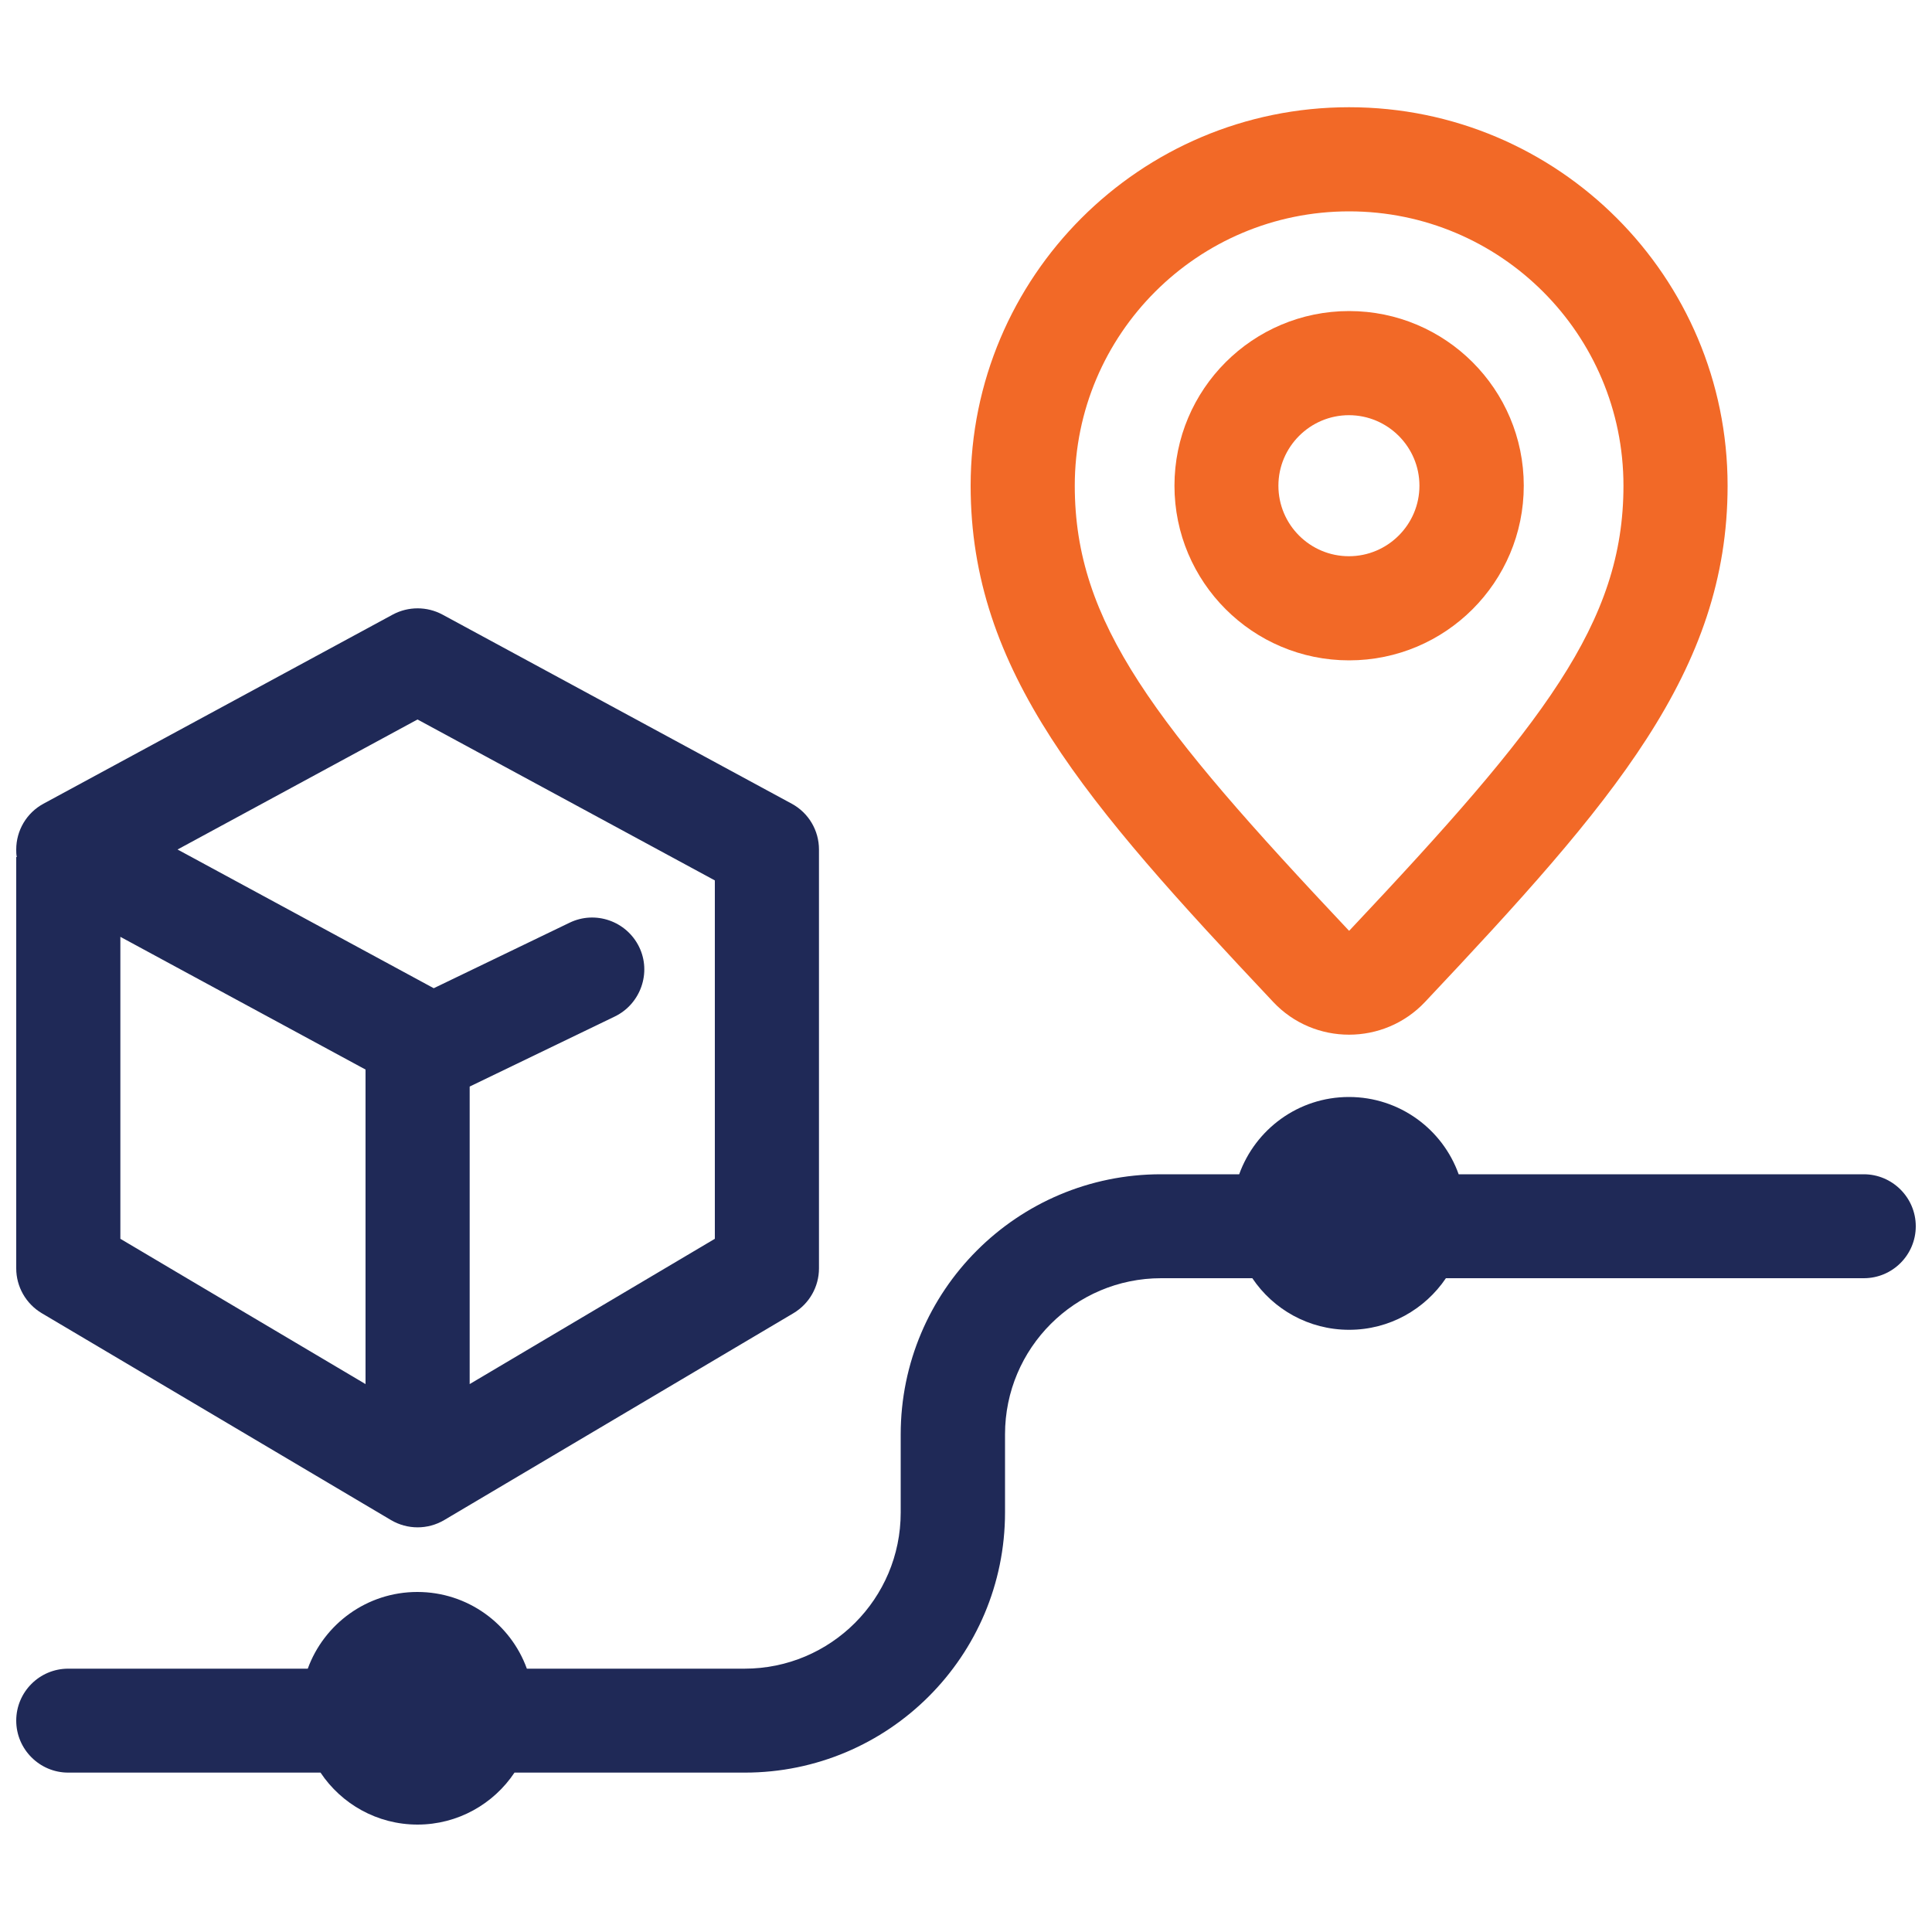 <?xml version="1.0" encoding="UTF-8"?>
<svg id="Layer_1" xmlns="http://www.w3.org/2000/svg" version="1.1" viewBox="0 0 100 100">
  <!-- Generator: Adobe Illustrator 29.0.0, SVG Export Plug-In . SVG Version: 2.1.0 Build 186)  -->
  <defs>
    <style>
      .st0 {
        fill: #f26927;
      }

      .st0, .st1 {
        fill-rule: evenodd;
      }

      .st2, .st1 {
        fill: #1f2957;
      }
    </style>
  </defs>
  <g>
    <path class="st0" d="M60.79,25.14c0,4.99,4.05,9.04,9.04,9.04s9.04-4.05,9.04-9.04-4.05-9.04-9.04-9.04-9.04,4.05-9.04,9.04ZM66.17,25.14c0,2.02,1.64,3.65,3.65,3.65s3.65-1.64,3.65-3.65-1.64-3.65-3.65-3.65-3.65,1.64-3.65,3.65Z"/>
    <path class="st0" d="M65.9,51.86c-9.74-10.34-15.66-17.13-15.66-26.72,0-10.82,8.77-19.59,19.59-19.59s19.59,8.77,19.59,19.59c0,9.59-5.92,16.38-15.66,26.72-2.13,2.26-5.74,2.26-7.86,0ZM69.82,48.17c-10.07-10.69-14.19-15.94-14.19-23.03,0-7.84,6.36-14.2,14.2-14.2s14.2,6.36,14.2,14.2c0,7.09-4.12,12.34-14.19,23.03,0,0,0,0,0,0,0,0,0,0,0,0,0,0,0,0,0,0,0,0,0,0,0,0Z"/>
    <path class="st1" d="M22.9,31.81c-.8-.43-1.77-.43-2.57,0L2.25,41.6c-.87.47-1.41,1.38-1.41,2.37,0,.13,0,.26.03.39h-.03v21.29c0,.95.5,1.83,1.32,2.32l18.08,10.71c.85.5,1.9.5,2.75,0l18.08-10.71c.82-.49,1.32-1.37,1.32-2.32v-21.68c0-.99-.54-1.9-1.41-2.37l-18.08-9.79ZM37,45.57l-15.39-8.33-12.42,6.73,13.26,7.18,7.03-3.39c1.34-.65,2.95-.08,3.6,1.25s.08,2.95-1.25,3.6l-7.52,3.63v15.4l12.69-7.52v-18.54ZM18.92,71.64v-16.28l-12.69-6.87v15.63l12.69,7.52Z"/>
  </g>
  <path class="st2" d="M15.94,86.37H3.53c-1.49,0-2.69,1.21-2.69,2.69s1.21,2.69,2.69,2.69h13.06c1.08,1.62,2.93,2.69,5.02,2.69s3.94-1.07,5.02-2.69h11.92c7.44,0,13.47-6.03,13.47-13.47v-4.04c0-4.46,3.62-8.08,8.08-8.08h4.72c1.08,1.61,2.92,2.67,5.01,2.67s3.92-1.06,5.01-2.67h21.63c1.49,0,2.69-1.21,2.69-2.69s-1.21-2.69-2.69-2.69h-20.97c-.83-2.33-3.06-4-5.68-4s-4.84,1.67-5.68,4h-4.05c-7.44,0-13.47,6.03-13.47,13.47v4.04c0,4.46-3.62,8.08-8.08,8.08h-11.27c-.84-2.32-3.06-3.97-5.67-3.97s-4.83,1.66-5.67,3.97Z"/>
</svg>